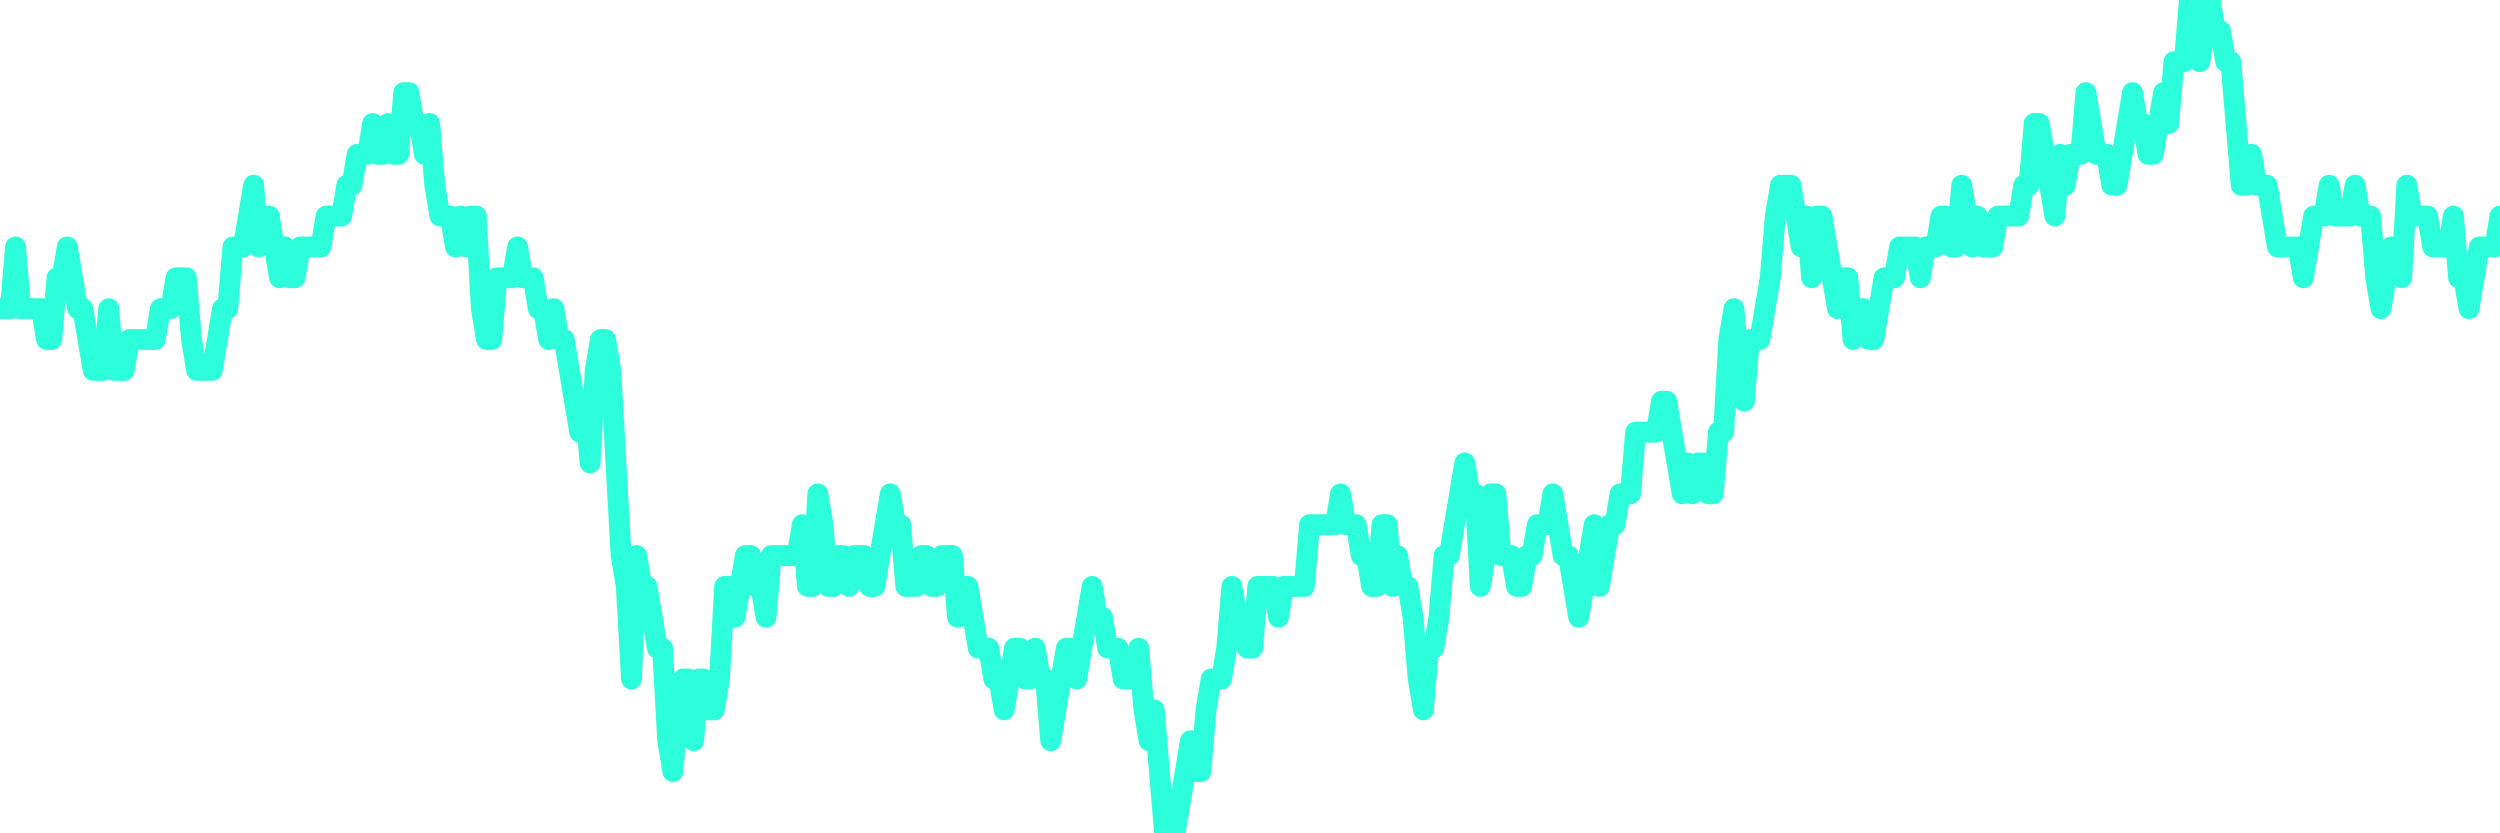 <?xml version="1.0" encoding="UTF-8"?>
<svg width="240" height="80" version="1.1" xmlns="http://www.w3.org/2000/svg">
    <path d="M0,29.63 L0.497,29.63 L0.994,29.63 L1.491,23.704 L1.988,29.63 L2.484,29.63 L2.981,29.63 L3.478,29.63 L3.975,29.63 L4.472,32.593 L4.969,32.593 L5.466,26.667 L5.963,26.667 L6.46,23.704 L6.957,26.667 L7.453,29.63 L7.95,29.63 L8.447,32.593 L8.944,35.556 L9.441,35.556 L9.938,35.556 L10.435,29.63 L10.932,35.556 L11.429,35.556 L11.925,35.556 L12.422,32.593 L12.919,32.593 L13.416,32.593 L13.913,32.593 L14.41,32.593 L14.907,32.593 L15.404,29.63 L15.901,29.63 L16.398,29.63 L16.894,26.667 L17.391,26.667 L17.888,26.667 L18.385,32.593 L18.882,35.556 L19.379,35.556 L19.876,35.556 L20.373,35.556 L20.87,32.593 L21.366,29.63 L21.863,29.63 L22.36,23.704 L22.857,23.704 L23.354,23.704 L23.851,20.741 L24.348,17.778 L24.845,23.704 L25.342,20.741 L25.839,20.741 L26.335,23.704 L26.832,26.667 L27.329,23.704 L27.826,26.667 L28.323,26.667 L28.82,23.704 L29.317,23.704 L29.814,23.704 L30.311,23.704 L30.807,23.704 L31.304,20.741 L31.801,20.741 L32.298,20.741 L32.795,20.741 L33.292,17.778 L33.789,17.778 L34.286,14.815 L34.783,14.815 L35.28,14.815 L35.776,11.852 L36.273,14.815 L36.77,14.815 L37.267,11.852 L37.764,14.815 L38.261,14.815 L38.758,8.889 L39.255,8.889 L39.752,11.852 L40.248,11.852 L40.745,14.815 L41.242,11.852 L41.739,17.778 L42.236,20.741 L42.733,20.741 L43.23,20.741 L43.727,23.704 L44.224,20.741 L44.72,23.704 L45.217,20.741 L45.714,20.741 L46.211,29.63 L46.708,32.593 L47.205,32.593 L47.702,26.667 L48.199,26.667 L48.696,26.667 L49.193,26.667 L49.689,23.704 L50.186,26.667 L50.683,26.667 L51.18,26.667 L51.677,29.63 L52.174,29.63 L52.671,32.593 L53.168,29.63 L53.665,32.593 L54.161,32.593 L54.658,35.556 L55.155,38.519 L55.652,41.481 L56.149,38.519 L56.646,44.444 L57.143,35.556 L57.64,32.593 L58.137,32.593 L58.634,35.556 L59.13,44.444 L59.627,53.333 L60.124,56.296 L60.621,65.185 L61.118,53.333 L61.615,56.296 L62.112,56.296 L62.609,59.259 L63.106,62.222 L63.602,62.222 L64.099,71.111 L64.596,74.074 L65.093,68.148 L65.59,65.185 L66.087,65.185 L66.584,71.111 L67.081,65.185 L67.578,65.185 L68.075,68.148 L68.571,68.148 L69.068,65.185 L69.565,56.296 L70.062,56.296 L70.559,59.259 L71.056,56.296 L71.553,53.333 L72.05,53.333 L72.547,56.296 L73.043,56.296 L73.54,59.259 L74.037,53.333 L74.534,53.333 L75.031,53.333 L75.528,53.333 L76.025,53.333 L76.522,53.333 L77.019,50.37 L77.516,56.296 L78.012,56.296 L78.509,47.407 L79.006,50.37 L79.503,56.296 L80,56.296 L80.497,53.333 L80.994,53.333 L81.491,56.296 L81.988,53.333 L82.484,53.333 L82.981,53.333 L83.478,56.296 L83.975,56.296 L84.472,53.333 L84.969,50.37 L85.466,47.407 L85.963,50.37 L86.46,50.37 L86.957,56.296 L87.453,56.296 L87.95,56.296 L88.447,53.333 L88.944,53.333 L89.441,56.296 L89.938,56.296 L90.435,53.333 L90.932,53.333 L91.429,53.333 L91.925,59.259 L92.422,56.296 L92.919,56.296 L93.416,59.259 L93.913,62.222 L94.41,62.222 L94.907,62.222 L95.404,65.185 L95.901,65.185 L96.398,68.148 L96.894,65.185 L97.391,62.222 L97.888,62.222 L98.385,65.185 L98.882,65.185 L99.379,62.222 L99.876,65.185 L100.373,65.185 L100.87,71.111 L101.366,68.148 L101.863,65.185 L102.36,62.222 L102.857,62.222 L103.354,65.185 L103.851,62.222 L104.348,59.259 L104.845,56.296 L105.342,59.259 L105.839,59.259 L106.335,62.222 L106.832,62.222 L107.329,62.222 L107.826,65.185 L108.323,65.185 L108.82,65.185 L109.317,62.222 L109.814,68.148 L110.311,71.111 L110.807,68.148 L111.304,74.074 L111.801,80 L112.298,80 L112.795,80 L113.292,77.037 L113.789,74.074 L114.286,71.111 L114.783,74.074 L115.28,74.074 L115.776,68.148 L116.273,65.185 L116.77,65.185 L117.267,65.185 L117.764,62.222 L118.261,56.296 L118.758,59.259 L119.255,59.259 L119.752,62.222 L120.248,62.222 L120.745,56.296 L121.242,56.296 L121.739,56.296 L122.236,56.296 L122.733,59.259 L123.23,56.296 L123.727,56.296 L124.224,56.296 L124.72,56.296 L125.217,56.296 L125.714,50.37 L126.211,50.37 L126.708,50.37 L127.205,50.37 L127.702,50.37 L128.199,50.37 L128.696,47.407 L129.193,50.37 L129.689,50.37 L130.186,50.37 L130.683,53.333 L131.18,53.333 L131.677,56.296 L132.174,56.296 L132.671,50.37 L133.168,50.37 L133.665,56.296 L134.161,53.333 L134.658,56.296 L135.155,56.296 L135.652,59.259 L136.149,65.185 L136.646,68.148 L137.143,62.222 L137.64,62.222 L138.137,59.259 L138.634,53.333 L139.13,53.333 L139.627,50.37 L140.124,47.407 L140.621,44.444 L141.118,47.407 L141.615,47.407 L142.112,56.296 L142.609,53.333 L143.106,47.407 L143.602,47.407 L144.099,53.333 L144.596,53.333 L145.093,53.333 L145.59,56.296 L146.087,56.296 L146.584,53.333 L147.081,53.333 L147.578,50.37 L148.075,50.37 L148.571,50.37 L149.068,47.407 L149.565,50.37 L150.062,53.333 L150.559,53.333 L151.056,56.296 L151.553,59.259 L152.05,56.296 L152.547,53.333 L153.043,50.37 L153.54,56.296 L154.037,53.333 L154.534,50.37 L155.031,50.37 L155.528,47.407 L156.025,47.407 L156.522,47.407 L157.019,41.481 L157.516,41.481 L158.012,41.481 L158.509,41.481 L159.006,41.481 L159.503,38.519 L160,38.519 L160.497,41.481 L160.994,44.444 L161.491,47.407 L161.988,44.444 L162.484,47.407 L162.981,44.444 L163.478,44.444 L163.975,47.407 L164.472,47.407 L164.969,41.481 L165.466,41.481 L165.963,32.593 L166.46,29.63 L166.957,35.556 L167.453,38.519 L167.95,32.593 L168.447,32.593 L168.944,32.593 L169.441,29.63 L169.938,26.667 L170.435,20.741 L170.932,17.778 L171.429,17.778 L171.925,17.778 L172.422,20.741 L172.919,23.704 L173.416,20.741 L173.913,26.667 L174.41,20.741 L174.907,20.741 L175.404,23.704 L175.901,26.667 L176.398,29.63 L176.894,26.667 L177.391,26.667 L177.888,32.593 L178.385,29.63 L178.882,29.63 L179.379,32.593 L179.876,32.593 L180.373,29.63 L180.87,26.667 L181.366,26.667 L181.863,26.667 L182.36,23.704 L182.857,23.704 L183.354,23.704 L183.851,23.704 L184.348,26.667 L184.845,23.704 L185.342,23.704 L185.839,23.704 L186.335,20.741 L186.832,20.741 L187.329,23.704 L187.826,23.704 L188.323,17.778 L188.82,20.741 L189.317,23.704 L189.814,20.741 L190.311,23.704 L190.807,23.704 L191.304,23.704 L191.801,20.741 L192.298,20.741 L192.795,20.741 L193.292,20.741 L193.789,20.741 L194.286,17.778 L194.783,17.778 L195.28,11.852 L195.776,11.852 L196.273,14.815 L196.77,17.778 L197.267,20.741 L197.764,14.815 L198.261,17.778 L198.758,14.815 L199.255,14.815 L199.752,14.815 L200.248,8.889 L200.745,11.852 L201.242,14.815 L201.739,14.815 L202.236,14.815 L202.733,17.778 L203.23,17.778 L203.727,14.815 L204.224,11.852 L204.72,8.889 L205.217,11.852 L205.714,11.852 L206.211,14.815 L206.708,14.815 L207.205,11.852 L207.702,8.889 L208.199,11.852 L208.696,5.926 L209.193,5.926 L209.689,5.926 L210.186,0 L210.683,2.963 L211.18,5.926 L211.677,2.963 L212.174,0 L212.671,2.963 L213.168,2.963 L213.665,5.926 L214.161,5.926 L214.658,11.852 L215.155,17.778 L215.652,17.778 L216.149,14.815 L216.646,17.778 L217.143,17.778 L217.64,17.778 L218.137,20.741 L218.634,23.704 L219.13,23.704 L219.627,23.704 L220.124,23.704 L220.621,23.704 L221.118,26.667 L221.615,23.704 L222.112,20.741 L222.609,20.741 L223.106,20.741 L223.602,17.778 L224.099,20.741 L224.596,20.741 L225.093,20.741 L225.59,20.741 L226.087,17.778 L226.584,20.741 L227.081,20.741 L227.578,20.741 L228.075,26.667 L228.571,29.63 L229.068,26.667 L229.565,23.704 L230.062,23.704 L230.559,26.667 L231.056,17.778 L231.553,20.741 L232.05,20.741 L232.547,20.741 L233.043,20.741 L233.54,23.704 L234.037,23.704 L234.534,23.704 L235.031,23.704 L235.528,20.741 L236.025,26.667 L236.522,26.667 L237.019,29.63 L237.516,26.667 L238.012,23.704 L238.509,23.704 L239.006,23.704 L239.503,23.704 L240,20.741" 
        fill="none" 
        stroke="#2CFEDC" 
        stroke-width="2" 
        stroke-linecap="round" 
        stroke-linejoin="round"/>
</svg>
